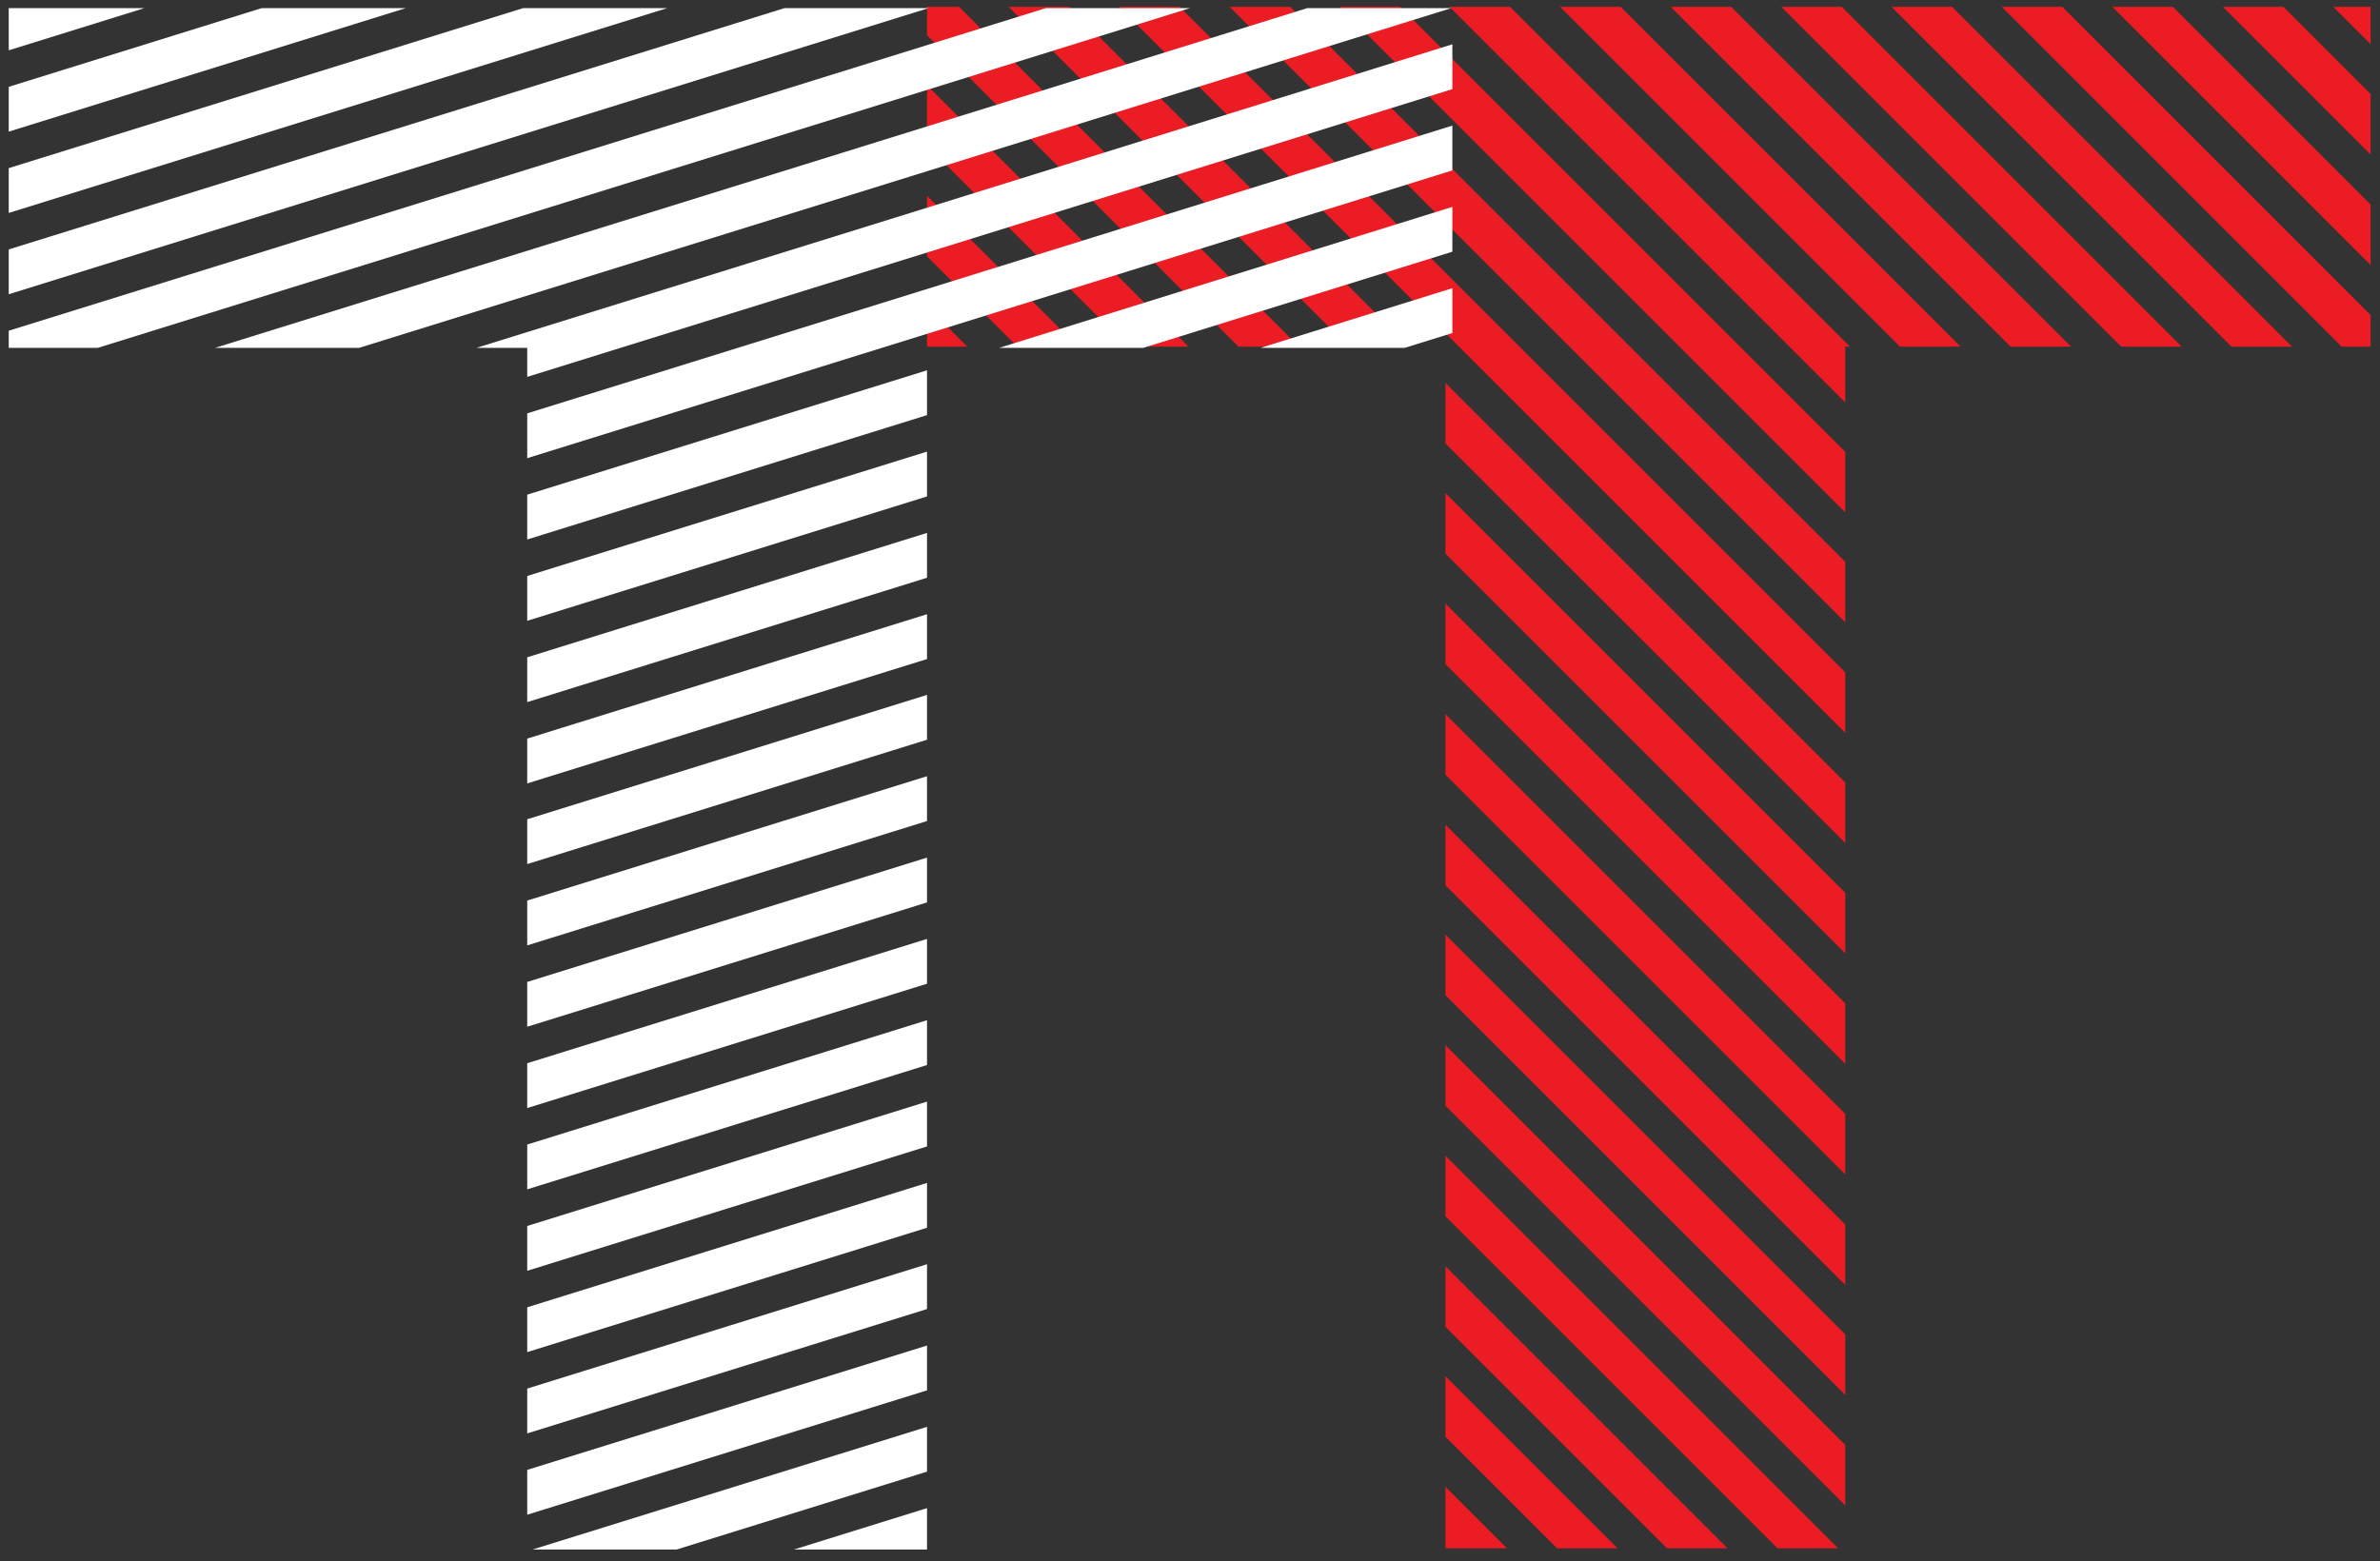 <?xml version="1.0" encoding="utf-8"?>
<!-- Generator: Adobe Illustrator 21.0.2, SVG Export Plug-In . SVG Version: 6.00 Build 0)  -->
<svg version="1.1" id="Layer_1" xmlns="http://www.w3.org/2000/svg" xmlns:xlink="http://www.w3.org/1999/xlink" x="0px" y="0px"
	 viewBox="0 0 381 250" style="enable-background:new 0 0 381 250;" xml:space="preserve">
<rect x="0" y="0" width="381" height="250" fill="#333333" stroke="none"/>
<style type="text/css">
	.st0{fill:#231F20;}
	.st1{fill:#898B8D;}
	.st2{fill:#EF4E63;}
	.st3{clip-path:url(#SVGID_3_);fill:#FFFFFF;stroke:#EC1C24;stroke-width:6.852;}
	.st4{clip-path:url(#SVGID_3_);fill:#FFFFFF;stroke:#231F20;stroke-width:6.852;}
	.st5{clip-path:url(#SVGID_4_);fill:#FFFFFF;stroke:#231F20;stroke-width:6.852;}
	.st6{clip-path:url(#SVGID_6_);fill:#FFFFFF;stroke:#EC1C24;stroke-width:6.852;}
	.st7{clip-path:url(#SVGID_6_);fill:#FFFFFF;stroke:#231F20;stroke-width:6.852;}
	.st8{clip-path:url(#SVGID_8_);fill:#FFFFFF;stroke:#231F20;stroke-width:6.852;}
	.st9{clip-path:url(#SVGID_8_);fill:#FFFFFF;stroke:#FFFFFF;stroke-width:6.852;}
</style>
<g>
	<g>
		<defs>
			<path id="SVGID_5_" d="M295.4-236.5v192.4h-64v-192.4h-83v-54.4h231.1v54.4H295.4z"/>
		</defs>
		<clipPath id="SVGID_3_">
			<use xlink:href="#SVGID_5_"  style="overflow:visible;"/>
		</clipPath>
		<line class="st3" x1="75.5" y1="-258" x2="339.1" y2="5.6"/>
		<line class="st3" x1="68.2" y1="-247.6" x2="331.8" y2="16"/>
		<line class="st3" x1="61" y1="-237.2" x2="324.6" y2="26.4"/>
		<line class="st3" x1="53.7" y1="-226.8" x2="317.3" y2="36.8"/>
		<line class="st3" x1="46.4" y1="-216.4" x2="310" y2="47.2"/>
		<line class="st4" x1="39.1" y1="-206.1" x2="302.7" y2="57.6"/>
		<line class="st4" x1="31.9" y1="-195.7" x2="295.5" y2="67.9"/>
		<line class="st4" x1="24.6" y1="-185.3" x2="288.2" y2="78.3"/>
	</g>
</g>
<g>
	<g>
		<defs>
			<path id="SVGID_2_" d="M295.4,55.5v192.4h-64V55.5h-83V1.1h231.1v54.4H295.4z"/>
		</defs>
		<clipPath id="SVGID_4_">
			<use xlink:href="#SVGID_2_"  style="overflow:visible;"/>
		</clipPath>
		
			<line style="clip-path:url(#SVGID_4_);fill:#FFFFFF;stroke:#EC1C24;stroke-width:6.852;" x1="221" y1="-173.9" x2="484.6" y2="89.7"/>
		
			<line style="clip-path:url(#SVGID_4_);fill:#FFFFFF;stroke:#EC1C24;stroke-width:6.852;" x1="213.7" y1="-163.5" x2="477.4" y2="100.1"/>
		
			<line style="clip-path:url(#SVGID_4_);fill:#FFFFFF;stroke:#EC1C24;stroke-width:6.852;" x1="206.5" y1="-153.1" x2="470.1" y2="110.5"/>
		
			<line style="clip-path:url(#SVGID_4_);fill:#FFFFFF;stroke:#EC1C24;stroke-width:6.852;" x1="199.2" y1="-142.7" x2="462.8" y2="120.9"/>
		
			<line style="clip-path:url(#SVGID_4_);fill:#FFFFFF;stroke:#EC1C24;stroke-width:6.852;" x1="191.9" y1="-132.3" x2="455.5" y2="131.3"/>
		
			<line style="clip-path:url(#SVGID_4_);fill:#FFFFFF;stroke:#EC1C24;stroke-width:6.852;" x1="184.6" y1="-121.9" x2="448.3" y2="141.7"/>
		
			<line style="clip-path:url(#SVGID_4_);fill:#FFFFFF;stroke:#EC1C24;stroke-width:6.852;" x1="177.4" y1="-111.5" x2="441" y2="152.1"/>
		
			<line style="clip-path:url(#SVGID_4_);fill:#FFFFFF;stroke:#EC1C24;stroke-width:6.852;" x1="170.1" y1="-101.1" x2="433.7" y2="162.5"/>
		
			<line style="clip-path:url(#SVGID_4_);fill:#FFFFFF;stroke:#EC1C24;stroke-width:6.852;" x1="162.8" y1="-90.7" x2="426.4" y2="172.9"/>
		
			<line style="clip-path:url(#SVGID_4_);fill:#FFFFFF;stroke:#EC1C24;stroke-width:6.852;" x1="155.5" y1="-80.3" x2="419.1" y2="183.3"/>
		
			<line style="clip-path:url(#SVGID_4_);fill:#FFFFFF;stroke:#EC1C24;stroke-width:6.852;" x1="148.3" y1="-69.9" x2="411.9" y2="193.7"/>
		
			<line style="clip-path:url(#SVGID_4_);fill:#FFFFFF;stroke:#EC1C24;stroke-width:6.852;" x1="141" y1="-59.6" x2="404.6" y2="204"/>
		
			<line style="clip-path:url(#SVGID_4_);fill:#FFFFFF;stroke:#EC1C24;stroke-width:6.852;" x1="133.7" y1="-49.2" x2="397.3" y2="214.4"/>
		
			<line style="clip-path:url(#SVGID_4_);fill:#FFFFFF;stroke:#EC1C24;stroke-width:6.852;" x1="126.4" y1="-38.8" x2="390.1" y2="224.8"/>
		
			<line style="clip-path:url(#SVGID_4_);fill:#FFFFFF;stroke:#EC1C24;stroke-width:6.852;" x1="119.2" y1="-28.4" x2="382.8" y2="235.2"/>
		
			<line style="clip-path:url(#SVGID_4_);fill:#FFFFFF;stroke:#EC1C24;stroke-width:6.852;" x1="111.9" y1="-18" x2="375.5" y2="245.6"/>
		
			<line style="clip-path:url(#SVGID_4_);fill:#FFFFFF;stroke:#EC1C24;stroke-width:6.852;" x1="104.6" y1="-7.6" x2="368.2" y2="256"/>
		
			<line style="clip-path:url(#SVGID_4_);fill:#FFFFFF;stroke:#EC1C24;stroke-width:6.852;" x1="97.3" y1="2.8" x2="360.9" y2="266.4"/>
		
			<line style="clip-path:url(#SVGID_4_);fill:#FFFFFF;stroke:#EC1C24;stroke-width:6.852;" x1="90.1" y1="13.2" x2="353.7" y2="276.8"/>
		
			<line style="clip-path:url(#SVGID_4_);fill:#FFFFFF;stroke:#EC1C24;stroke-width:6.852;" x1="82.8" y1="23.6" x2="346.4" y2="287.2"/>
		
			<line style="clip-path:url(#SVGID_4_);fill:#FFFFFF;stroke:#EC1C24;stroke-width:6.852;" x1="75.5" y1="34" x2="339.1" y2="297.6"/>
		
			<line style="clip-path:url(#SVGID_4_);fill:#FFFFFF;stroke:#EC1C24;stroke-width:6.852;" x1="68.2" y1="44.4" x2="331.8" y2="308"/>
		
			<line style="clip-path:url(#SVGID_4_);fill:#FFFFFF;stroke:#EC1C24;stroke-width:6.852;" x1="61" y1="54.8" x2="324.6" y2="318.4"/>
		
			<line style="clip-path:url(#SVGID_4_);fill:#FFFFFF;stroke:#EC1C24;stroke-width:6.852;" x1="53.7" y1="65.2" x2="317.3" y2="328.8"/>
		
			<line style="clip-path:url(#SVGID_4_);fill:#FFFFFF;stroke:#EC1C24;stroke-width:6.852;" x1="46.4" y1="75.6" x2="310" y2="339.2"/>
		<line class="st5" x1="39.1" y1="85.9" x2="302.7" y2="349.6"/>
		<line class="st5" x1="31.9" y1="96.3" x2="295.5" y2="359.9"/>
		<line class="st5" x1="24.6" y1="106.7" x2="288.2" y2="370.3"/>
	</g>
	<g>
		<defs>
			<path id="SVGID_1_" d="M148.4,55.7v192.4h-64V55.7h-83V1.3h231.1v54.4H148.4z"/>
		</defs>
		<clipPath id="SVGID_6_">
			<use xlink:href="#SVGID_1_"  style="overflow:visible;"/>
		</clipPath>
		<line class="st7" x1="-179.5" y1="47.7" x2="192.5" y2="-68"/>
		
			<line style="clip-path:url(#SVGID_6_);fill:#FFFFFF;stroke:#FFFFFF;stroke-width:6.852;" x1="-169.7" y1="57.7" x2="202.2" y2="-58"/>
		
			<line style="clip-path:url(#SVGID_6_);fill:#FFFFFF;stroke:#FFFFFF;stroke-width:6.852;" x1="-160" y1="67.7" x2="211.9" y2="-48"/>
		
			<line style="clip-path:url(#SVGID_6_);fill:#FFFFFF;stroke:#FFFFFF;stroke-width:6.852;" x1="-150.3" y1="77.7" x2="221.6" y2="-38"/>
		
			<line style="clip-path:url(#SVGID_6_);fill:#FFFFFF;stroke:#FFFFFF;stroke-width:6.852;" x1="-140.6" y1="87.7" x2="231.3" y2="-28"/>
		
			<line style="clip-path:url(#SVGID_6_);fill:#FFFFFF;stroke:#FFFFFF;stroke-width:6.852;" x1="-130.9" y1="97.7" x2="241" y2="-18"/>
		
			<line style="clip-path:url(#SVGID_6_);fill:#FFFFFF;stroke:#FFFFFF;stroke-width:6.852;" x1="-121.2" y1="107.7" x2="250.7" y2="-8"/>
		
			<line style="clip-path:url(#SVGID_6_);fill:#FFFFFF;stroke:#FFFFFF;stroke-width:6.852;" x1="-111.5" y1="117.7" x2="260.4" y2="2"/>
		
			<line style="clip-path:url(#SVGID_6_);fill:#FFFFFF;stroke:#FFFFFF;stroke-width:6.852;" x1="-101.8" y1="127.7" x2="270.1" y2="12"/>
		
			<line style="clip-path:url(#SVGID_6_);fill:#FFFFFF;stroke:#FFFFFF;stroke-width:6.852;" x1="-92.1" y1="137.7" x2="279.8" y2="22"/>
		
			<line style="clip-path:url(#SVGID_6_);fill:#FFFFFF;stroke:#FFFFFF;stroke-width:6.852;" x1="-82.4" y1="147.7" x2="289.5" y2="32"/>
		
			<line style="clip-path:url(#SVGID_6_);fill:#FFFFFF;stroke:#FFFFFF;stroke-width:6.852;" x1="-72.7" y1="157.7" x2="299.2" y2="42"/>
		
			<line style="clip-path:url(#SVGID_6_);fill:#FFFFFF;stroke:#FFFFFF;stroke-width:6.852;" x1="-63" y1="167.7" x2="308.9" y2="52"/>
		
			<line style="clip-path:url(#SVGID_6_);fill:#FFFFFF;stroke:#FFFFFF;stroke-width:6.852;" x1="-53.3" y1="177.6" x2="318.6" y2="61.9"/>
		
			<line style="clip-path:url(#SVGID_6_);fill:#FFFFFF;stroke:#FFFFFF;stroke-width:6.852;" x1="-43.6" y1="187.6" x2="328.3" y2="71.9"/>
		
			<line style="clip-path:url(#SVGID_6_);fill:#FFFFFF;stroke:#FFFFFF;stroke-width:6.852;" x1="-33.9" y1="197.6" x2="338.1" y2="81.9"/>
		
			<line style="clip-path:url(#SVGID_6_);fill:#FFFFFF;stroke:#FFFFFF;stroke-width:6.852;" x1="-24.2" y1="207.6" x2="347.8" y2="91.9"/>
		
			<line style="clip-path:url(#SVGID_6_);fill:#FFFFFF;stroke:#FFFFFF;stroke-width:6.852;" x1="-14.5" y1="217.6" x2="357.5" y2="101.9"/>
		
			<line style="clip-path:url(#SVGID_6_);fill:#FFFFFF;stroke:#FFFFFF;stroke-width:6.852;" x1="-4.7" y1="227.6" x2="367.2" y2="111.9"/>
		
			<line style="clip-path:url(#SVGID_6_);fill:#FFFFFF;stroke:#FFFFFF;stroke-width:6.852;" x1="5" y1="237.6" x2="376.9" y2="121.9"/>
		
			<line style="clip-path:url(#SVGID_6_);fill:#FFFFFF;stroke:#FFFFFF;stroke-width:6.852;" x1="14.7" y1="247.6" x2="386.6" y2="131.9"/>
		
			<line style="clip-path:url(#SVGID_6_);fill:#FFFFFF;stroke:#FFFFFF;stroke-width:6.852;" x1="24.4" y1="257.6" x2="396.3" y2="141.9"/>
		
			<line style="clip-path:url(#SVGID_6_);fill:#FFFFFF;stroke:#FFFFFF;stroke-width:6.852;" x1="34.1" y1="267.6" x2="406" y2="151.9"/>
		
			<line style="clip-path:url(#SVGID_6_);fill:#FFFFFF;stroke:#FFFFFF;stroke-width:6.852;" x1="43.8" y1="277.6" x2="415.7" y2="161.9"/>
		<line class="st7" x1="53.5" y1="287.6" x2="425.4" y2="171.9"/>
	</g>
</g>
</svg>
